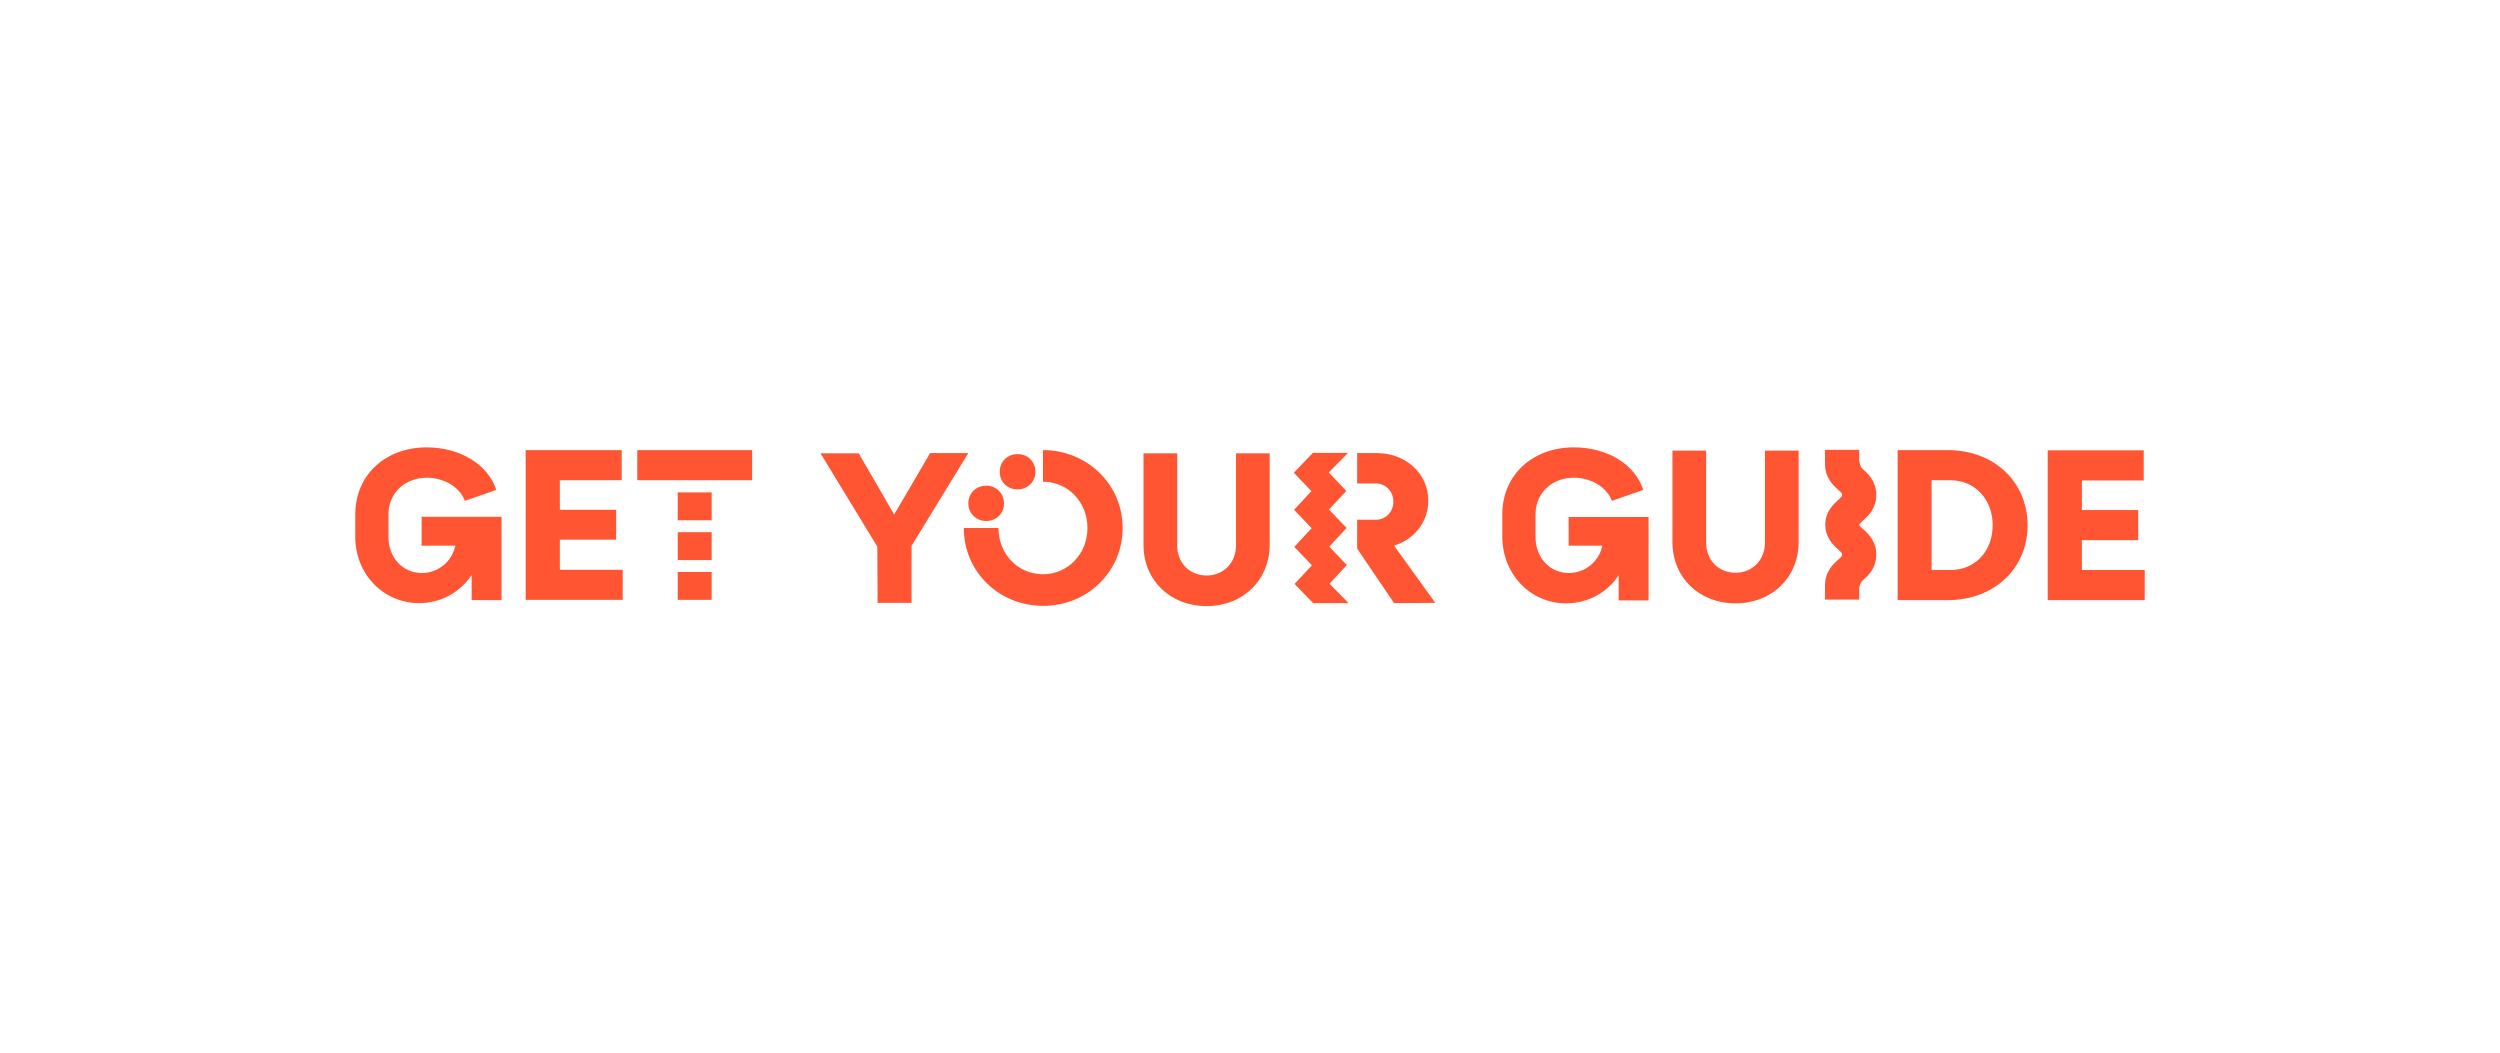 <?xml version="1.0" encoding="utf-8"?>
<svg width="190" height="80" viewBox="0 0 190 80" fill="none" xmlns="http://www.w3.org/2000/svg">
<path d="M73.593 38.255C73.593 37.479 74.185 36.912 74.949 36.912C75.713 36.912 76.305 37.498 76.305 38.255C76.305 39.03 75.713 39.597 74.949 39.597C74.185 39.597 73.593 39.011 73.593 38.255ZM75.98 35.853C75.98 36.628 76.573 37.196 77.337 37.196C78.101 37.196 78.693 36.609 78.693 35.853C78.693 35.078 78.101 34.511 77.337 34.511C76.573 34.511 75.98 35.078 75.98 35.853ZM79.266 34.208V36.609C81.157 36.609 82.647 38.141 82.647 40.127C82.647 42.112 81.138 43.644 79.266 43.644C77.375 43.644 75.885 42.112 75.885 40.127H73.249C73.249 43.454 75.923 46.045 79.285 46.045C82.647 46.045 85.322 43.435 85.322 40.127C85.322 36.817 82.628 34.208 79.266 34.208ZM158.224 43.322V41.053H162.503V38.765H158.224V36.515H162.924V34.227H155.626V45.61H163V43.322H158.224ZM154.098 39.919C154.098 43.19 151.577 45.61 148.024 45.61H144.222V34.208H148.024C151.577 34.208 154.098 36.647 154.098 39.919ZM151.443 39.919C151.443 37.971 150.125 36.496 148.215 36.496H146.801V43.322H148.215C150.144 43.322 151.443 41.866 151.443 39.919ZM134.136 41.242C134.136 42.547 133.2 43.53 131.901 43.53C130.602 43.53 129.666 42.566 129.666 41.242V34.246H127.106V41.204C127.106 43.889 129.131 45.856 131.901 45.856C134.671 45.856 136.696 43.87 136.696 41.204V34.246H134.136V41.242ZM119.217 41.469H121.777C121.548 42.641 120.497 43.549 119.236 43.549C117.823 43.549 116.696 42.433 116.696 40.788V39.105C116.696 37.498 117.918 36.307 119.618 36.307C120.936 36.307 122.121 37.025 122.503 38.065L124.891 37.233C124.241 35.229 122.082 34 119.618 34C116.485 34 114.174 36.08 114.174 39.105V40.788C114.193 43.7 116.352 45.856 119.026 45.856C120.688 45.856 122.159 45.024 123.019 43.719V45.629H125.292V39.294H119.217V41.469ZM96.496 41.393V34.454H93.937V41.45C93.937 42.755 93.001 43.738 91.702 43.738C90.403 43.738 89.467 42.774 89.467 41.45V34.454H86.907V41.412C86.907 44.097 88.932 46.064 91.702 46.064C94.472 46.064 96.496 44.078 96.496 41.393ZM66.697 45.818H69.275V41.488L73.593 34.435H70.689L67.957 39.105L65.264 34.454H62.36L66.677 41.545L66.697 45.818ZM57.163 34.208H48.433V36.496H57.163V34.208ZM47.325 43.303H42.549V41.015H46.828V38.746H42.549V36.496H47.249V34.208H39.952V45.591H47.325V43.303ZM31.852 45.837C33.514 45.837 34.985 45.005 35.844 43.7V45.61H38.118V39.276H32.043V41.469H34.603C34.374 42.641 33.323 43.549 32.062 43.549C30.649 43.549 29.521 42.433 29.521 40.788V39.105C29.521 37.498 30.744 36.307 32.444 36.307C33.762 36.307 34.947 37.025 35.329 38.065L37.717 37.233C37.067 35.248 34.908 34 32.425 34C29.311 34 27 36.08 27 39.105V40.788C27 43.681 29.178 45.837 31.852 45.837ZM102.361 42.944L101.024 41.545L102.342 40.127L101.005 38.727L102.323 37.309L100.986 35.91L102.456 34.416H99.782L98.33 35.929L99.668 37.328L98.349 38.746L99.687 40.145L98.368 41.563L99.706 42.963L98.388 44.381L99.801 45.837H102.495L101.043 44.362L102.361 42.944ZM141.567 39.578C141.949 39.238 142.599 38.67 142.599 37.612C142.599 36.572 141.949 35.985 141.567 35.645C141.548 35.626 141.548 35.626 141.529 35.607C141.338 35.399 141.319 35.116 141.3 34.983V34.189H138.702V35.248C138.702 35.267 138.702 35.267 138.702 35.286C138.702 36.326 139.351 36.912 139.733 37.252C140.001 37.498 140.001 37.517 140.001 37.612C140.001 37.706 140.001 37.725 139.733 37.971C139.37 38.292 138.759 38.841 138.721 39.805C138.721 39.824 138.721 39.843 138.721 39.862C138.721 39.881 138.721 39.881 138.721 39.881V39.9C138.721 39.9 138.721 39.937 138.721 39.956C138.759 40.921 139.37 41.469 139.733 41.79C140.001 42.036 140.001 42.055 140.001 42.15C140.001 42.244 140.001 42.263 139.733 42.509C139.351 42.849 138.702 43.417 138.702 44.475C138.702 44.494 138.702 44.494 138.702 44.513V45.572H141.3V44.778C141.3 44.646 141.338 44.362 141.529 44.154C141.548 44.135 141.548 44.135 141.567 44.116C141.949 43.776 142.599 43.209 142.599 42.15C142.599 41.11 141.949 40.523 141.567 40.183C141.319 39.975 141.3 39.919 141.3 39.862C141.319 39.843 141.338 39.805 141.567 39.578ZM51.508 45.591H54.087V43.473H51.508V45.591ZM54.087 40.448H51.508V42.566H54.087V40.448ZM54.087 37.422H51.508V39.54H54.087V37.422ZM109.085 45.818L105.952 41.469C107.48 40.996 108.55 39.673 108.55 38.047C108.55 35.985 106.831 34.435 104.653 34.435H103.144V36.742H104.558C105.303 36.742 105.895 37.328 105.895 38.122C105.895 38.916 105.303 39.502 104.558 39.502H103.144V41.696L105.952 45.837L109.085 45.818Z" fill="#FF5533"/>
</svg>
